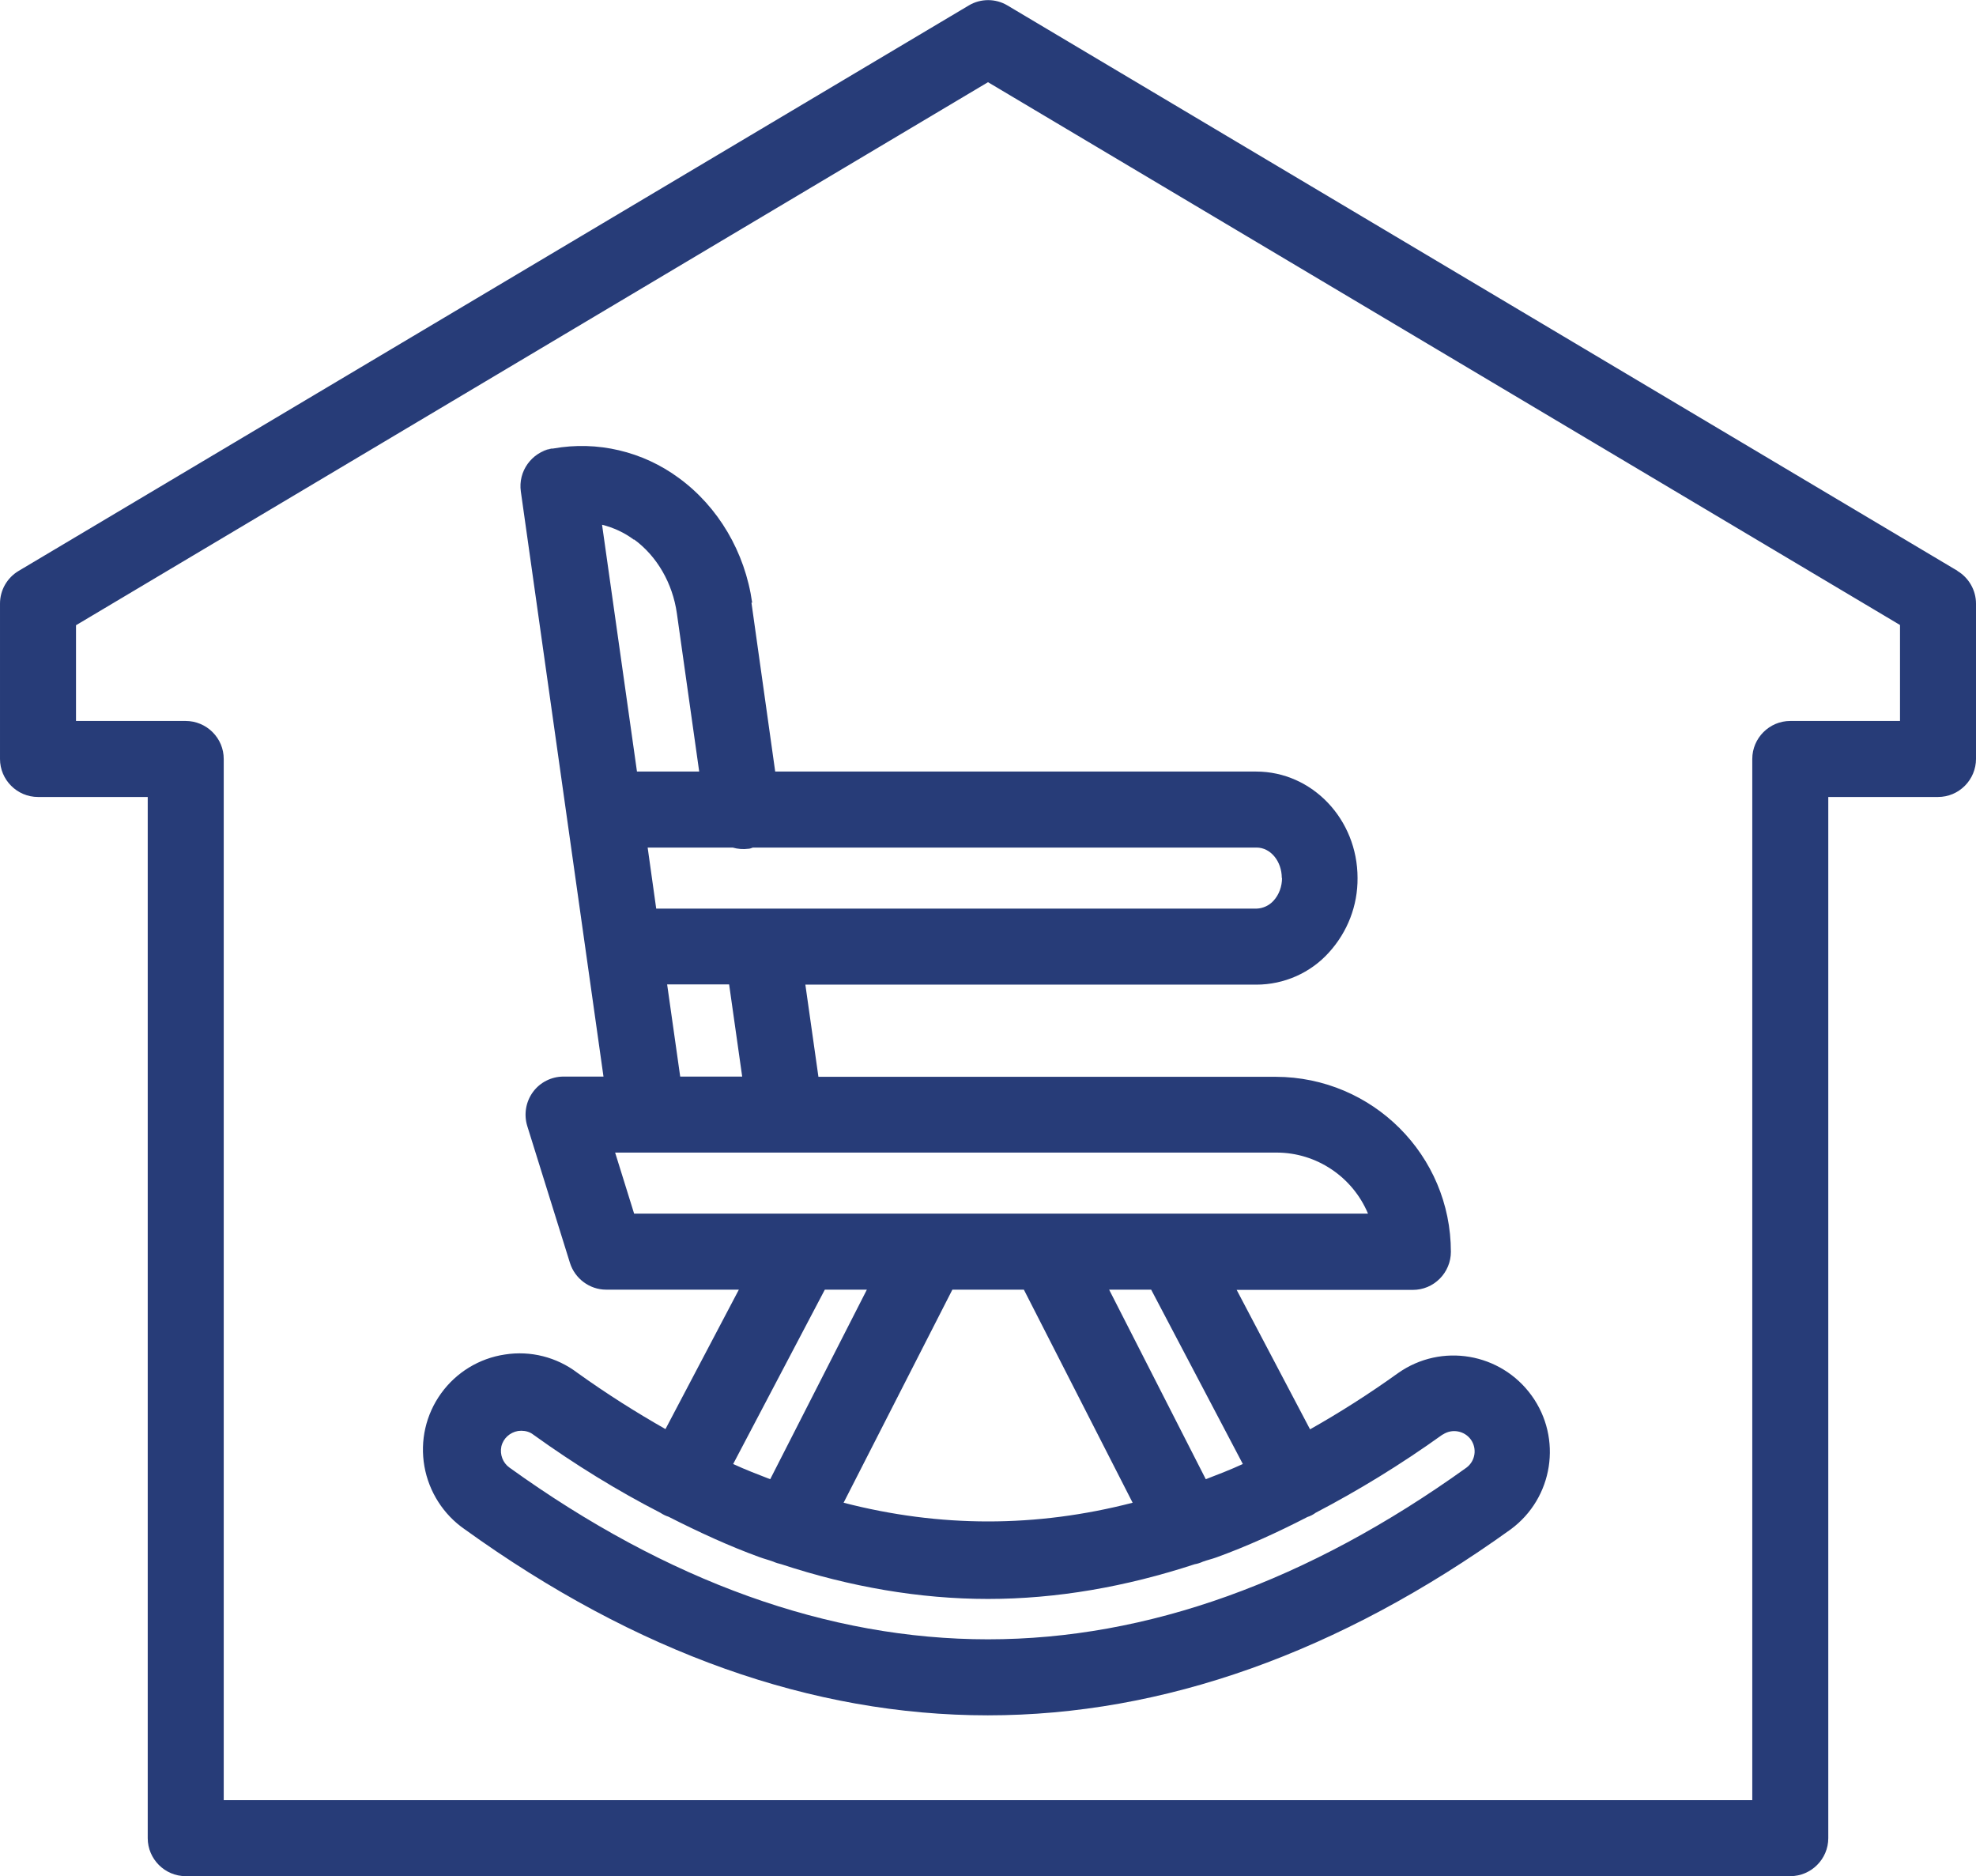 <svg viewBox="0 0 83.2 78.98" xmlns="http://www.w3.org/2000/svg"><g fill="#273c78"><path d="m82.42 24.03-40-23.8c-.5-.3-1.13-.3-1.63 0l-40 23.8c-.49.29-.79.81-.79 1.38v6.54c0 .88.72 1.6 1.6 1.6h4.62v43.83c0 .88.72 1.6 1.6 1.6h67.56c.88 0 1.6-.72 1.6-1.6v-43.83h4.62c.43 0 .83-.17 1.13-.47s.47-.71.47-1.13v-6.54c0-.56-.3-1.09-.79-1.38zm-2.42 6.32h-4.62c-.88 0-1.6.72-1.6 1.6v43.83h-64.36s0-43.83 0-43.83c0-.43-.17-.83-.47-1.13s-.71-.47-1.13-.47h-4.62v-4.03l38.4-22.86 38.4 22.85v4.03z"/><path d="m31.67 25.37c-.3-2.13-1.43-4.04-3.09-5.25-1.52-1.12-3.43-1.57-5.28-1.24s-.02 0-.02 0h-.06c-.84.17-1.41.96-1.29 1.81l3.48 24.63h-1.68c-.51 0-.99.24-1.29.65s-.39.94-.24 1.43l1.8 5.77c.21.66.83 1.12 1.52 1.12h5.59l-3.09 5.87c-1.23-.7-2.47-1.48-3.71-2.37-.87-.66-1.97-.94-3.05-.77-1.08.16-2.05.75-2.69 1.64s-.89 1.99-.7 3.07c.19 1.07.8 2.03 1.7 2.65 7.22 5.2 14.63 7.83 22.02 7.83s14.8-2.64 22.02-7.83c1.79-1.32 2.18-3.83.88-5.63s-3.8-2.23-5.62-.95c-1.24.89-2.47 1.67-3.71 2.37l-3.09-5.87h7.42c.43 0 .83-.17 1.13-.47s.47-.71.47-1.13c0-4.07-3.3-7.36-7.37-7.37h-19.26l-.55-3.88h18.99c1.16 0 2.28-.49 3.06-1.36.78-.86 1.21-1.97 1.2-3.13 0-2.47-1.91-4.48-4.27-4.48h-20.25l-1-7.11zm-4.97-2.66c.96.7 1.62 1.84 1.8 3.11l.94 6.66h-2.62l-1.47-10.39c.48.12.94.33 1.34.63zm8.03 31.58h1.77l-4.07 7.98c-.52-.2-1.04-.4-1.56-.64zm8.38 0 4.58 8.97c-4.06 1.05-8.11 1.05-12.17 0l4.58-8.97zm17.64 6.1c.39-.26.91-.16 1.18.21.27.38.19.9-.18 1.18-6.67 4.79-13.44 7.23-20.15 7.23s-13.48-2.43-20.15-7.23c-.28-.2-.41-.55-.34-.89.08-.34.36-.59.7-.65.04 0 .09-.01.14-.01.18 0 .36.05.5.16 1.78 1.28 3.56 2.37 5.35 3.29.11.07.22.13.35.17 1.28.65 2.56 1.24 3.83 1.7.19.07.39.12.58.19.11.05.22.08.34.11 2.89.95 5.81 1.46 8.7 1.46s5.8-.51 8.7-1.46c.12-.02.24-.06.35-.11.19-.07.38-.11.57-.18 1.27-.46 2.55-1.04 3.83-1.7.13-.04.24-.1.35-.18 1.78-.93 3.57-2.02 5.34-3.29zm-8.42 1.24c-.52.24-1.04.44-1.56.64l-4.07-7.98h1.77zm5.26-10.54h-30.89l-.8-2.57h1.33s.01 0 .02 0 .03 0 .05 0h5.78s.01 0 .02 0 .03 0 .05 0h20.6c1.68 0 3.2 1.02 3.85 2.57zm-26.34-5.77h-2.61l-.55-3.88h2.61zm22.73-8.36c0 .35-.12.7-.36.96-.18.2-.44.32-.71.33h-25.28l-.36-2.57h3.58c.21.06.44.08.66.05.07 0 .13-.03.19-.05h21.21c.59 0 1.06.58 1.06 1.28z"/></g></svg>